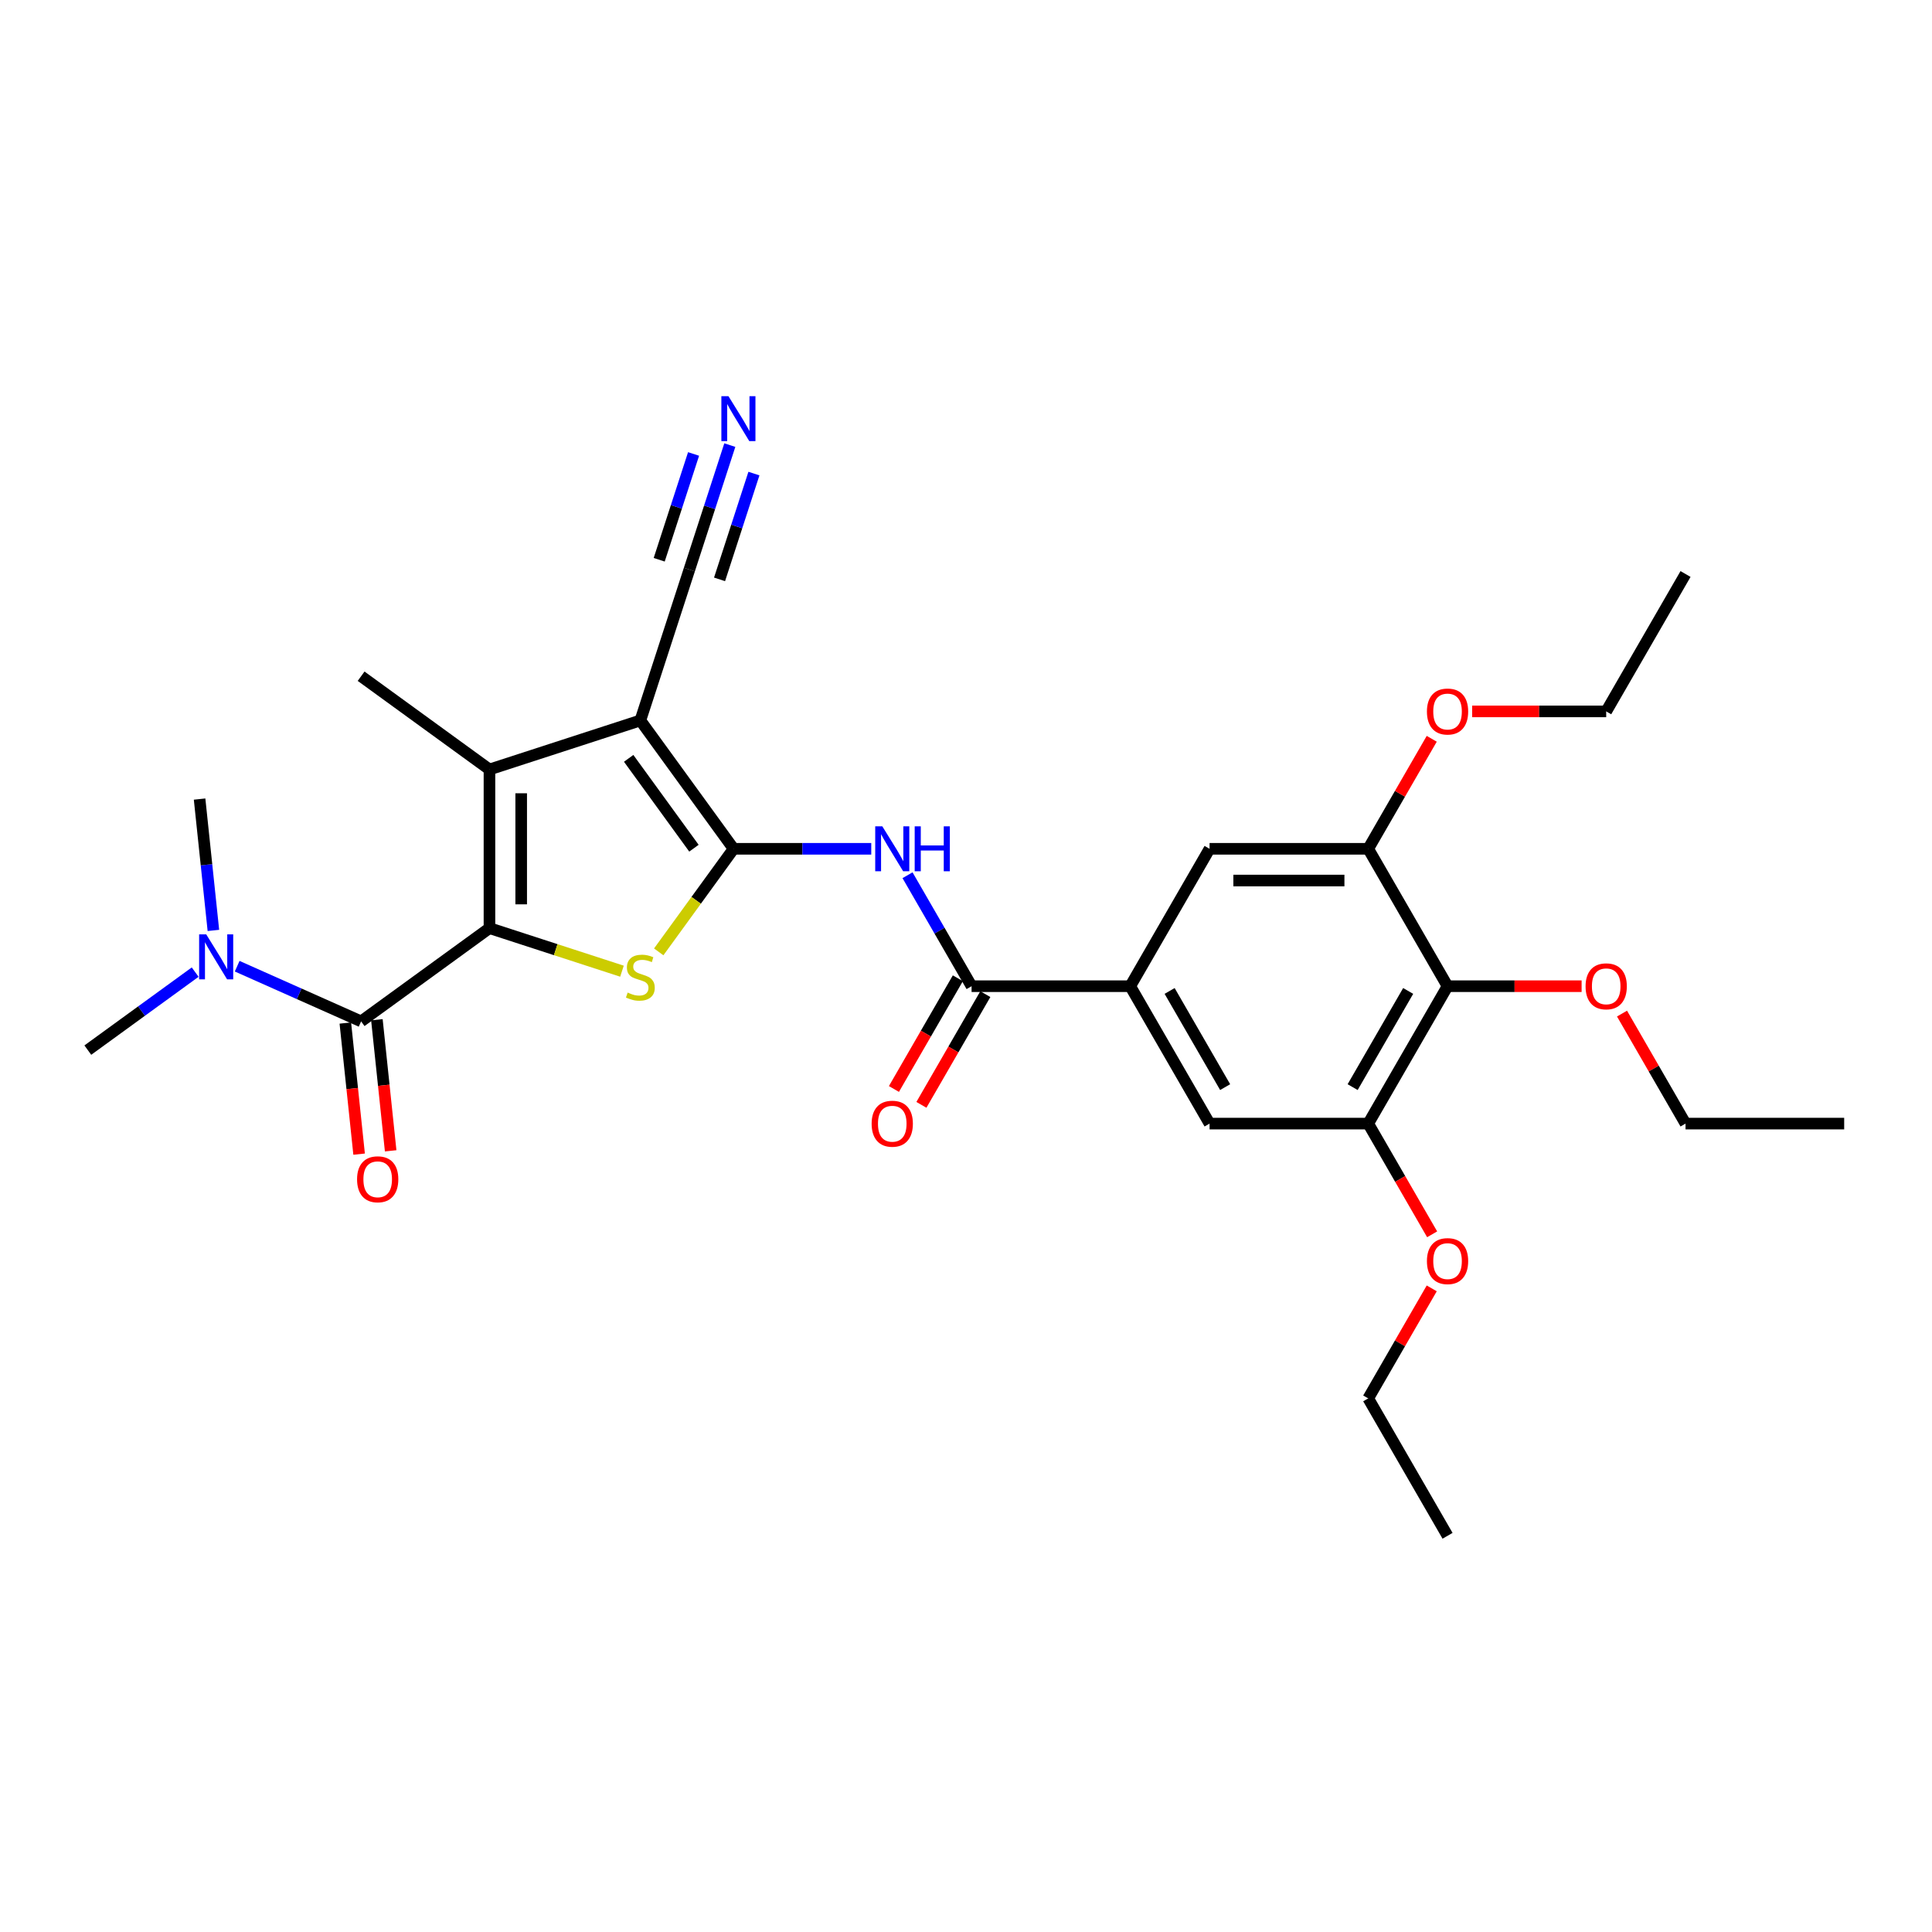 <?xml version='1.0' encoding='iso-8859-1'?>
<svg version='1.1' baseProfile='full'
              xmlns='http://www.w3.org/2000/svg'
                      xmlns:rdkit='http://www.rdkit.org/xml'
                      xmlns:xlink='http://www.w3.org/1999/xlink'
                  xml:space='preserve'
width='1000px' height='1000px' viewBox='0 0 1000 1000'>
<!-- END OF HEADER -->
<rect style='opacity:1.0;fill:#FFFFFF;stroke:none' width='1000' height='1000' x='0' y='0'> </rect>
<path class='bond-1' d='M 379.713,439.339 L 331.445,372.903' style='fill:none;fill-rule:evenodd;stroke:#000000;stroke-width:6px;stroke-linecap:butt;stroke-linejoin:miter;stroke-opacity:1' />
<path class='bond-1' d='M 359.186,439.027 L 325.398,392.522' style='fill:none;fill-rule:evenodd;stroke:#000000;stroke-width:6px;stroke-linecap:butt;stroke-linejoin:miter;stroke-opacity:1' />
<path class='bond-2' d='M 379.713,439.339 L 360.334,466.012' style='fill:none;fill-rule:evenodd;stroke:#000000;stroke-width:6px;stroke-linecap:butt;stroke-linejoin:miter;stroke-opacity:1' />
<path class='bond-2' d='M 360.334,466.012 L 340.954,492.686' style='fill:none;fill-rule:evenodd;stroke:#CCCC00;stroke-width:6px;stroke-linecap:butt;stroke-linejoin:miter;stroke-opacity:1' />
<path class='bond-5' d='M 379.713,439.339 L 415.336,439.339' style='fill:none;fill-rule:evenodd;stroke:#000000;stroke-width:6px;stroke-linecap:butt;stroke-linejoin:miter;stroke-opacity:1' />
<path class='bond-5' d='M 415.336,439.339 L 450.959,439.339' style='fill:none;fill-rule:evenodd;stroke:#0000FF;stroke-width:6px;stroke-linecap:butt;stroke-linejoin:miter;stroke-opacity:1' />
<path class='bond-0' d='M 253.345,480.398 L 287.64,491.542' style='fill:none;fill-rule:evenodd;stroke:#000000;stroke-width:6px;stroke-linecap:butt;stroke-linejoin:miter;stroke-opacity:1' />
<path class='bond-0' d='M 287.64,491.542 L 321.935,502.685' style='fill:none;fill-rule:evenodd;stroke:#CCCC00;stroke-width:6px;stroke-linecap:butt;stroke-linejoin:miter;stroke-opacity:1' />
<path class='bond-4' d='M 253.345,480.398 L 186.909,528.667' style='fill:none;fill-rule:evenodd;stroke:#000000;stroke-width:6px;stroke-linecap:butt;stroke-linejoin:miter;stroke-opacity:1' />
<path class='bond-30' d='M 253.345,480.398 L 253.345,398.279' style='fill:none;fill-rule:evenodd;stroke:#000000;stroke-width:6px;stroke-linecap:butt;stroke-linejoin:miter;stroke-opacity:1' />
<path class='bond-30' d='M 269.769,468.081 L 269.769,410.597' style='fill:none;fill-rule:evenodd;stroke:#000000;stroke-width:6px;stroke-linecap:butt;stroke-linejoin:miter;stroke-opacity:1' />
<path class='bond-3' d='M 331.445,372.903 L 253.345,398.279' style='fill:none;fill-rule:evenodd;stroke:#000000;stroke-width:6px;stroke-linecap:butt;stroke-linejoin:miter;stroke-opacity:1' />
<path class='bond-9' d='M 331.445,372.903 L 356.821,294.804' style='fill:none;fill-rule:evenodd;stroke:#000000;stroke-width:6px;stroke-linecap:butt;stroke-linejoin:miter;stroke-opacity:1' />
<path class='bond-19' d='M 253.345,398.279 L 186.909,350.011' style='fill:none;fill-rule:evenodd;stroke:#000000;stroke-width:6px;stroke-linecap:butt;stroke-linejoin:miter;stroke-opacity:1' />
<path class='bond-15' d='M 186.909,528.667 L 154.836,514.387' style='fill:none;fill-rule:evenodd;stroke:#000000;stroke-width:6px;stroke-linecap:butt;stroke-linejoin:miter;stroke-opacity:1' />
<path class='bond-15' d='M 154.836,514.387 L 122.763,500.107' style='fill:none;fill-rule:evenodd;stroke:#0000FF;stroke-width:6px;stroke-linecap:butt;stroke-linejoin:miter;stroke-opacity:1' />
<path class='bond-16' d='M 178.743,529.525 L 182.309,563.453' style='fill:none;fill-rule:evenodd;stroke:#000000;stroke-width:6px;stroke-linecap:butt;stroke-linejoin:miter;stroke-opacity:1' />
<path class='bond-16' d='M 182.309,563.453 L 185.875,597.382' style='fill:none;fill-rule:evenodd;stroke:#FF0000;stroke-width:6px;stroke-linecap:butt;stroke-linejoin:miter;stroke-opacity:1' />
<path class='bond-16' d='M 195.076,527.808 L 198.642,561.737' style='fill:none;fill-rule:evenodd;stroke:#000000;stroke-width:6px;stroke-linecap:butt;stroke-linejoin:miter;stroke-opacity:1' />
<path class='bond-16' d='M 198.642,561.737 L 202.208,595.665' style='fill:none;fill-rule:evenodd;stroke:#FF0000;stroke-width:6px;stroke-linecap:butt;stroke-linejoin:miter;stroke-opacity:1' />
<path class='bond-6' d='M 469.731,453.02 L 486.311,481.738' style='fill:none;fill-rule:evenodd;stroke:#0000FF;stroke-width:6px;stroke-linecap:butt;stroke-linejoin:miter;stroke-opacity:1' />
<path class='bond-6' d='M 486.311,481.738 L 502.891,510.456' style='fill:none;fill-rule:evenodd;stroke:#000000;stroke-width:6px;stroke-linecap:butt;stroke-linejoin:miter;stroke-opacity:1' />
<path class='bond-7' d='M 502.891,510.456 L 585.01,510.456' style='fill:none;fill-rule:evenodd;stroke:#000000;stroke-width:6px;stroke-linecap:butt;stroke-linejoin:miter;stroke-opacity:1' />
<path class='bond-17' d='M 495.78,506.35 L 479.237,535.002' style='fill:none;fill-rule:evenodd;stroke:#000000;stroke-width:6px;stroke-linecap:butt;stroke-linejoin:miter;stroke-opacity:1' />
<path class='bond-17' d='M 479.237,535.002 L 462.695,563.655' style='fill:none;fill-rule:evenodd;stroke:#FF0000;stroke-width:6px;stroke-linecap:butt;stroke-linejoin:miter;stroke-opacity:1' />
<path class='bond-17' d='M 510.003,514.562 L 493.461,543.214' style='fill:none;fill-rule:evenodd;stroke:#000000;stroke-width:6px;stroke-linecap:butt;stroke-linejoin:miter;stroke-opacity:1' />
<path class='bond-17' d='M 493.461,543.214 L 476.918,571.867' style='fill:none;fill-rule:evenodd;stroke:#FF0000;stroke-width:6px;stroke-linecap:butt;stroke-linejoin:miter;stroke-opacity:1' />
<path class='bond-13' d='M 585.01,510.456 L 626.07,439.339' style='fill:none;fill-rule:evenodd;stroke:#000000;stroke-width:6px;stroke-linecap:butt;stroke-linejoin:miter;stroke-opacity:1' />
<path class='bond-14' d='M 585.01,510.456 L 626.07,581.573' style='fill:none;fill-rule:evenodd;stroke:#000000;stroke-width:6px;stroke-linecap:butt;stroke-linejoin:miter;stroke-opacity:1' />
<path class='bond-14' d='M 605.393,512.912 L 634.134,562.694' style='fill:none;fill-rule:evenodd;stroke:#000000;stroke-width:6px;stroke-linecap:butt;stroke-linejoin:miter;stroke-opacity:1' />
<path class='bond-8' d='M 749.248,510.456 L 708.189,581.573' style='fill:none;fill-rule:evenodd;stroke:#000000;stroke-width:6px;stroke-linecap:butt;stroke-linejoin:miter;stroke-opacity:1' />
<path class='bond-8' d='M 728.866,512.912 L 700.124,562.694' style='fill:none;fill-rule:evenodd;stroke:#000000;stroke-width:6px;stroke-linecap:butt;stroke-linejoin:miter;stroke-opacity:1' />
<path class='bond-18' d='M 749.248,510.456 L 783.943,510.456' style='fill:none;fill-rule:evenodd;stroke:#000000;stroke-width:6px;stroke-linecap:butt;stroke-linejoin:miter;stroke-opacity:1' />
<path class='bond-18' d='M 783.943,510.456 L 818.639,510.456' style='fill:none;fill-rule:evenodd;stroke:#FF0000;stroke-width:6px;stroke-linecap:butt;stroke-linejoin:miter;stroke-opacity:1' />
<path class='bond-31' d='M 749.248,510.456 L 708.189,439.339' style='fill:none;fill-rule:evenodd;stroke:#000000;stroke-width:6px;stroke-linecap:butt;stroke-linejoin:miter;stroke-opacity:1' />
<path class='bond-12' d='M 356.821,294.804 L 367.286,262.594' style='fill:none;fill-rule:evenodd;stroke:#000000;stroke-width:6px;stroke-linecap:butt;stroke-linejoin:miter;stroke-opacity:1' />
<path class='bond-12' d='M 367.286,262.594 L 377.752,230.385' style='fill:none;fill-rule:evenodd;stroke:#0000FF;stroke-width:6px;stroke-linecap:butt;stroke-linejoin:miter;stroke-opacity:1' />
<path class='bond-12' d='M 372.441,299.879 L 381.337,272.501' style='fill:none;fill-rule:evenodd;stroke:#000000;stroke-width:6px;stroke-linecap:butt;stroke-linejoin:miter;stroke-opacity:1' />
<path class='bond-12' d='M 381.337,272.501 L 390.232,245.123' style='fill:none;fill-rule:evenodd;stroke:#0000FF;stroke-width:6px;stroke-linecap:butt;stroke-linejoin:miter;stroke-opacity:1' />
<path class='bond-12' d='M 341.201,289.728 L 350.097,262.35' style='fill:none;fill-rule:evenodd;stroke:#000000;stroke-width:6px;stroke-linecap:butt;stroke-linejoin:miter;stroke-opacity:1' />
<path class='bond-12' d='M 350.097,262.35 L 358.992,234.972' style='fill:none;fill-rule:evenodd;stroke:#0000FF;stroke-width:6px;stroke-linecap:butt;stroke-linejoin:miter;stroke-opacity:1' />
<path class='bond-10' d='M 708.189,439.339 L 626.07,439.339' style='fill:none;fill-rule:evenodd;stroke:#000000;stroke-width:6px;stroke-linecap:butt;stroke-linejoin:miter;stroke-opacity:1' />
<path class='bond-10' d='M 695.871,455.763 L 638.388,455.763' style='fill:none;fill-rule:evenodd;stroke:#000000;stroke-width:6px;stroke-linecap:butt;stroke-linejoin:miter;stroke-opacity:1' />
<path class='bond-20' d='M 708.189,439.339 L 724.627,410.867' style='fill:none;fill-rule:evenodd;stroke:#000000;stroke-width:6px;stroke-linecap:butt;stroke-linejoin:miter;stroke-opacity:1' />
<path class='bond-20' d='M 724.627,410.867 L 741.065,382.396' style='fill:none;fill-rule:evenodd;stroke:#FF0000;stroke-width:6px;stroke-linecap:butt;stroke-linejoin:miter;stroke-opacity:1' />
<path class='bond-11' d='M 708.189,581.573 L 626.07,581.573' style='fill:none;fill-rule:evenodd;stroke:#000000;stroke-width:6px;stroke-linecap:butt;stroke-linejoin:miter;stroke-opacity:1' />
<path class='bond-21' d='M 708.189,581.573 L 724.731,610.225' style='fill:none;fill-rule:evenodd;stroke:#000000;stroke-width:6px;stroke-linecap:butt;stroke-linejoin:miter;stroke-opacity:1' />
<path class='bond-21' d='M 724.731,610.225 L 741.274,638.878' style='fill:none;fill-rule:evenodd;stroke:#FF0000;stroke-width:6px;stroke-linecap:butt;stroke-linejoin:miter;stroke-opacity:1' />
<path class='bond-22' d='M 101.018,503.165 L 73.236,523.35' style='fill:none;fill-rule:evenodd;stroke:#0000FF;stroke-width:6px;stroke-linecap:butt;stroke-linejoin:miter;stroke-opacity:1' />
<path class='bond-22' d='M 73.236,523.35 L 45.455,543.534' style='fill:none;fill-rule:evenodd;stroke:#000000;stroke-width:6px;stroke-linecap:butt;stroke-linejoin:miter;stroke-opacity:1' />
<path class='bond-23' d='M 110.452,481.585 L 106.879,447.591' style='fill:none;fill-rule:evenodd;stroke:#0000FF;stroke-width:6px;stroke-linecap:butt;stroke-linejoin:miter;stroke-opacity:1' />
<path class='bond-23' d='M 106.879,447.591 L 103.306,413.597' style='fill:none;fill-rule:evenodd;stroke:#000000;stroke-width:6px;stroke-linecap:butt;stroke-linejoin:miter;stroke-opacity:1' />
<path class='bond-24' d='M 839.55,524.63 L 855.988,553.101' style='fill:none;fill-rule:evenodd;stroke:#FF0000;stroke-width:6px;stroke-linecap:butt;stroke-linejoin:miter;stroke-opacity:1' />
<path class='bond-24' d='M 855.988,553.101 L 872.427,581.573' style='fill:none;fill-rule:evenodd;stroke:#000000;stroke-width:6px;stroke-linecap:butt;stroke-linejoin:miter;stroke-opacity:1' />
<path class='bond-26' d='M 761.977,368.222 L 796.672,368.222' style='fill:none;fill-rule:evenodd;stroke:#FF0000;stroke-width:6px;stroke-linecap:butt;stroke-linejoin:miter;stroke-opacity:1' />
<path class='bond-26' d='M 796.672,368.222 L 831.367,368.222' style='fill:none;fill-rule:evenodd;stroke:#000000;stroke-width:6px;stroke-linecap:butt;stroke-linejoin:miter;stroke-opacity:1' />
<path class='bond-25' d='M 741.065,666.864 L 724.627,695.335' style='fill:none;fill-rule:evenodd;stroke:#FF0000;stroke-width:6px;stroke-linecap:butt;stroke-linejoin:miter;stroke-opacity:1' />
<path class='bond-25' d='M 724.627,695.335 L 708.189,723.807' style='fill:none;fill-rule:evenodd;stroke:#000000;stroke-width:6px;stroke-linecap:butt;stroke-linejoin:miter;stroke-opacity:1' />
<path class='bond-28' d='M 872.427,581.573 L 954.545,581.573' style='fill:none;fill-rule:evenodd;stroke:#000000;stroke-width:6px;stroke-linecap:butt;stroke-linejoin:miter;stroke-opacity:1' />
<path class='bond-29' d='M 708.189,723.807 L 749.248,794.924' style='fill:none;fill-rule:evenodd;stroke:#000000;stroke-width:6px;stroke-linecap:butt;stroke-linejoin:miter;stroke-opacity:1' />
<path class='bond-27' d='M 831.367,368.222 L 872.427,297.105' style='fill:none;fill-rule:evenodd;stroke:#000000;stroke-width:6px;stroke-linecap:butt;stroke-linejoin:miter;stroke-opacity:1' />
<path  class='atom-3' d='M 324.875 513.756
Q 325.138 513.855, 326.222 514.315
Q 327.306 514.775, 328.489 515.07
Q 329.704 515.333, 330.886 515.333
Q 333.087 515.333, 334.368 514.282
Q 335.649 513.198, 335.649 511.326
Q 335.649 510.045, 334.992 509.256
Q 334.368 508.468, 333.383 508.041
Q 332.397 507.614, 330.755 507.121
Q 328.686 506.497, 327.437 505.906
Q 326.222 505.315, 325.335 504.066
Q 324.481 502.818, 324.481 500.716
Q 324.481 497.793, 326.452 495.986
Q 328.456 494.179, 332.397 494.179
Q 335.091 494.179, 338.146 495.46
L 337.39 497.99
Q 334.598 496.84, 332.496 496.84
Q 330.229 496.84, 328.981 497.793
Q 327.733 498.712, 327.766 500.322
Q 327.766 501.57, 328.39 502.325
Q 329.047 503.081, 329.967 503.508
Q 330.919 503.935, 332.496 504.428
Q 334.598 505.085, 335.846 505.742
Q 337.095 506.399, 337.981 507.745
Q 338.901 509.059, 338.901 511.326
Q 338.901 514.545, 336.733 516.286
Q 334.598 517.994, 331.018 517.994
Q 328.948 517.994, 327.372 517.534
Q 325.828 517.107, 323.988 516.351
L 324.875 513.756
' fill='#CCCC00'/>
<path  class='atom-6' d='M 456.691 427.711
L 464.312 440.029
Q 465.067 441.244, 466.283 443.445
Q 467.498 445.646, 467.564 445.777
L 467.564 427.711
L 470.652 427.711
L 470.652 450.967
L 467.465 450.967
L 459.286 437.499
Q 458.334 435.923, 457.315 434.116
Q 456.33 432.31, 456.034 431.751
L 456.034 450.967
L 453.012 450.967
L 453.012 427.711
L 456.691 427.711
' fill='#0000FF'/>
<path  class='atom-6' d='M 473.444 427.711
L 476.597 427.711
L 476.597 437.598
L 488.488 437.598
L 488.488 427.711
L 491.641 427.711
L 491.641 450.967
L 488.488 450.967
L 488.488 440.226
L 476.597 440.226
L 476.597 450.967
L 473.444 450.967
L 473.444 427.711
' fill='#0000FF'/>
<path  class='atom-13' d='M 377.056 205.076
L 384.677 217.394
Q 385.433 218.609, 386.648 220.81
Q 387.863 223.011, 387.929 223.142
L 387.929 205.076
L 391.017 205.076
L 391.017 228.332
L 387.83 228.332
L 379.651 214.864
Q 378.699 213.288, 377.681 211.481
Q 376.695 209.674, 376.399 209.116
L 376.399 228.332
L 373.378 228.332
L 373.378 205.076
L 377.056 205.076
' fill='#0000FF'/>
<path  class='atom-16' d='M 106.749 483.638
L 114.37 495.956
Q 115.126 497.171, 116.341 499.372
Q 117.556 501.573, 117.622 501.704
L 117.622 483.638
L 120.71 483.638
L 120.71 506.894
L 117.523 506.894
L 109.344 493.426
Q 108.392 491.85, 107.374 490.043
Q 106.388 488.236, 106.093 487.678
L 106.093 506.894
L 103.071 506.894
L 103.071 483.638
L 106.749 483.638
' fill='#0000FF'/>
<path  class='atom-17' d='M 184.818 610.401
Q 184.818 604.817, 187.577 601.697
Q 190.336 598.576, 195.493 598.576
Q 200.65 598.576, 203.41 601.697
Q 206.169 604.817, 206.169 610.401
Q 206.169 616.051, 203.377 619.27
Q 200.585 622.456, 195.493 622.456
Q 190.369 622.456, 187.577 619.27
Q 184.818 616.084, 184.818 610.401
M 195.493 619.829
Q 199.041 619.829, 200.946 617.464
Q 202.884 615.066, 202.884 610.401
Q 202.884 605.836, 200.946 603.536
Q 199.041 601.204, 195.493 601.204
Q 191.946 601.204, 190.008 603.503
Q 188.103 605.803, 188.103 610.401
Q 188.103 615.099, 190.008 617.464
Q 191.946 619.829, 195.493 619.829
' fill='#FF0000'/>
<path  class='atom-18' d='M 451.157 581.639
Q 451.157 576.055, 453.916 572.934
Q 456.675 569.814, 461.832 569.814
Q 466.989 569.814, 469.748 572.934
Q 472.507 576.055, 472.507 581.639
Q 472.507 587.288, 469.715 590.508
Q 466.923 593.694, 461.832 593.694
Q 456.708 593.694, 453.916 590.508
Q 451.157 587.321, 451.157 581.639
M 461.832 591.066
Q 465.38 591.066, 467.285 588.701
Q 469.223 586.303, 469.223 581.639
Q 469.223 577.073, 467.285 574.774
Q 465.38 572.441, 461.832 572.441
Q 458.284 572.441, 456.346 574.741
Q 454.441 577.04, 454.441 581.639
Q 454.441 586.336, 456.346 588.701
Q 458.284 591.066, 461.832 591.066
' fill='#FF0000'/>
<path  class='atom-19' d='M 820.692 510.522
Q 820.692 504.938, 823.451 501.817
Q 826.21 498.697, 831.367 498.697
Q 836.524 498.697, 839.283 501.817
Q 842.043 504.938, 842.043 510.522
Q 842.043 516.171, 839.251 519.39
Q 836.458 522.577, 831.367 522.577
Q 826.243 522.577, 823.451 519.39
Q 820.692 516.204, 820.692 510.522
M 831.367 519.949
Q 834.915 519.949, 836.82 517.584
Q 838.758 515.186, 838.758 510.522
Q 838.758 505.956, 836.82 503.657
Q 834.915 501.324, 831.367 501.324
Q 827.82 501.324, 825.882 503.624
Q 823.976 505.923, 823.976 510.522
Q 823.976 515.219, 825.882 517.584
Q 827.82 519.949, 831.367 519.949
' fill='#FF0000'/>
<path  class='atom-21' d='M 738.573 368.288
Q 738.573 362.703, 741.332 359.583
Q 744.091 356.462, 749.248 356.462
Q 754.405 356.462, 757.164 359.583
Q 759.924 362.703, 759.924 368.288
Q 759.924 373.937, 757.132 377.156
Q 754.34 380.343, 749.248 380.343
Q 744.124 380.343, 741.332 377.156
Q 738.573 373.97, 738.573 368.288
M 749.248 377.715
Q 752.796 377.715, 754.701 375.35
Q 756.639 372.952, 756.639 368.288
Q 756.639 363.722, 754.701 361.422
Q 752.796 359.09, 749.248 359.09
Q 745.701 359.09, 743.763 361.39
Q 741.857 363.689, 741.857 368.288
Q 741.857 372.985, 743.763 375.35
Q 745.701 377.715, 749.248 377.715
' fill='#FF0000'/>
<path  class='atom-22' d='M 738.573 652.756
Q 738.573 647.172, 741.332 644.051
Q 744.091 640.931, 749.248 640.931
Q 754.405 640.931, 757.164 644.051
Q 759.924 647.172, 759.924 652.756
Q 759.924 658.406, 757.132 661.625
Q 754.34 664.811, 749.248 664.811
Q 744.124 664.811, 741.332 661.625
Q 738.573 658.438, 738.573 652.756
M 749.248 662.183
Q 752.796 662.183, 754.701 659.818
Q 756.639 657.42, 756.639 652.756
Q 756.639 648.19, 754.701 645.891
Q 752.796 643.558, 749.248 643.558
Q 745.701 643.558, 743.763 645.858
Q 741.857 648.157, 741.857 652.756
Q 741.857 657.453, 743.763 659.818
Q 745.701 662.183, 749.248 662.183
' fill='#FF0000'/>
</svg>
